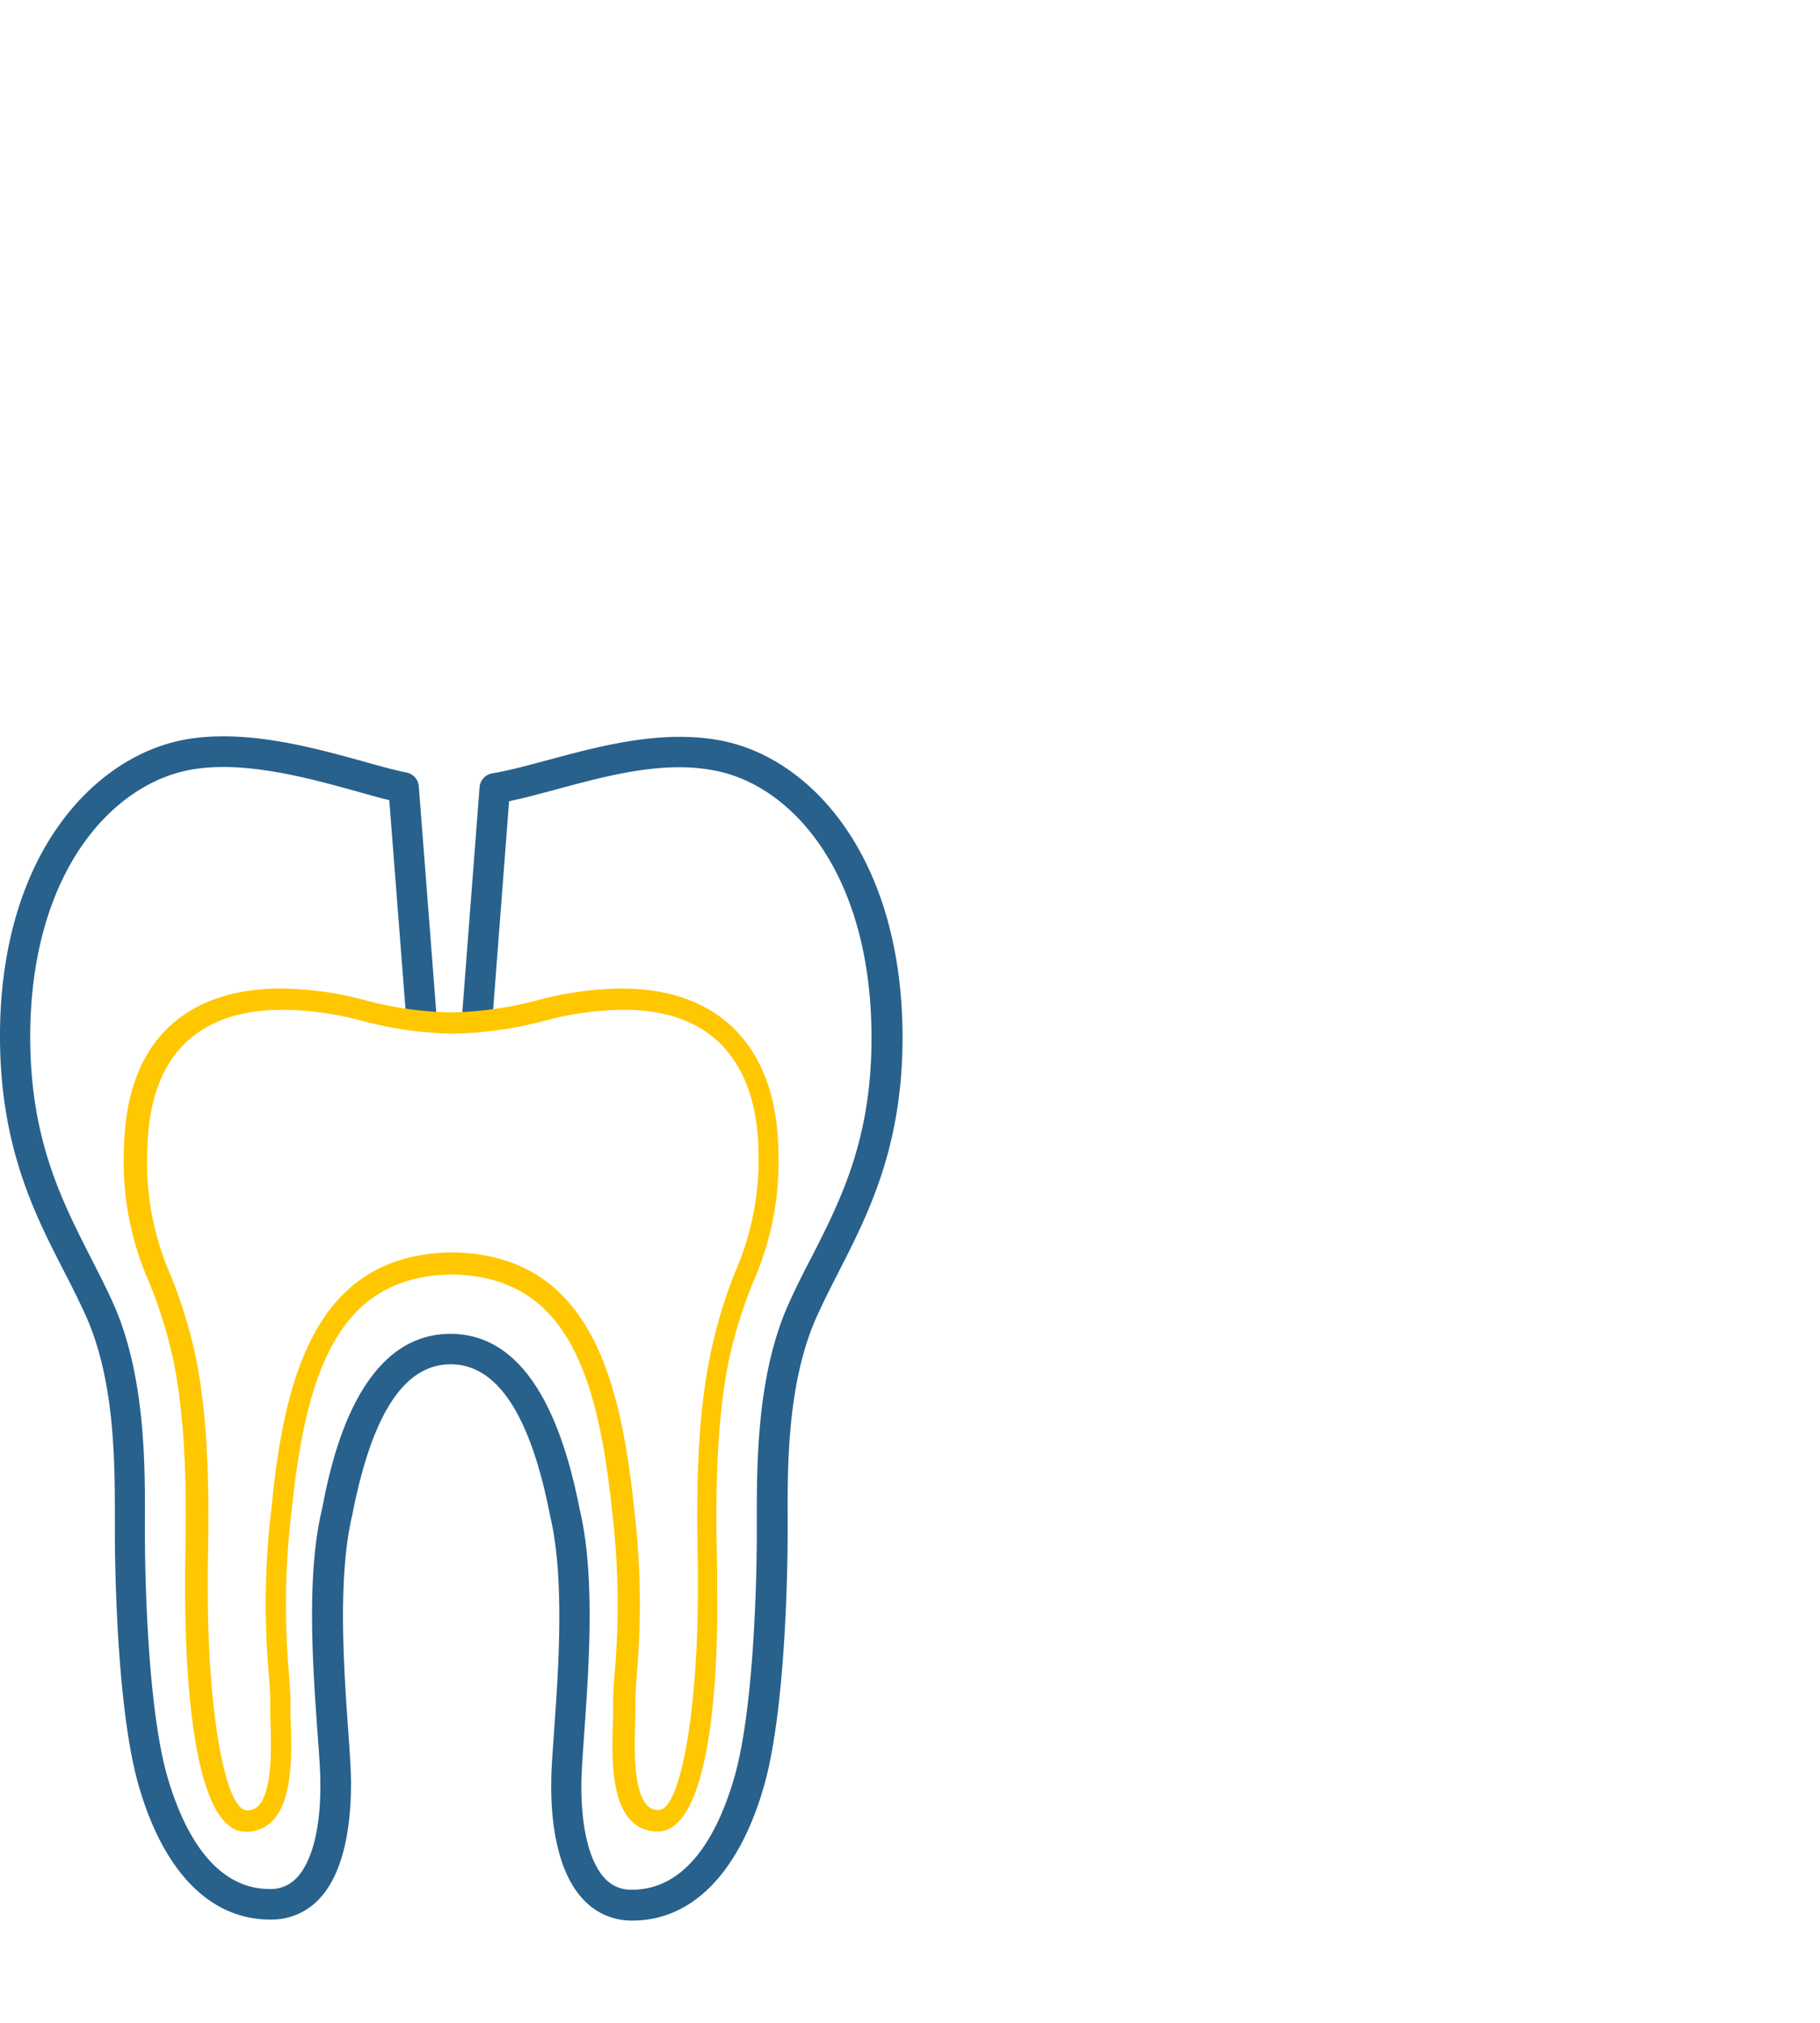 <svg id="Ebene_1" data-name="Ebene 1" xmlns="http://www.w3.org/2000/svg" viewBox="0 0 180 200"><defs><style>.cls-1{fill:#28618c;}.cls-2{fill:#ffc700;}</style></defs><title>Zeichenfläche 32</title><path class="cls-1" d="M26.72,189.79c-5.92,0-10.54-4.7-13-13.23-2.29-7.92-2.36-23.26-2.36-25v-1.23c0-5.45.05-13.69-2.85-20.19-.65-1.45-1.37-2.88-2.15-4.39-3.09-6-6.59-12.9-6.35-24.44.4-17.17,9.43-26.52,18.2-28.17,6-1.12,12.84.79,17.85,2.18,1.62.45,3,.84,4.15,1.06a1.51,1.51,0,0,1,1.21,1.37L43.14,100a1.51,1.51,0,1,1-3,.23L38.5,79.11c-1-.23-2-.53-3.24-.87-4.73-1.31-11.21-3.11-16.49-2.12C11.2,77.55,3.39,85.91,3,101.39c-.23,10.78,2.95,17,6,23,.79,1.55,1.54,3,2.22,4.53,3.17,7.1,3.13,16.08,3.11,21.44v1.22c0,1.68.06,16.62,2.24,24.14,1.46,5,4.4,11.05,10.11,11.05a3.49,3.49,0,0,0,2.62-1.06c1.58-1.6,2.45-5.08,2.38-9.55,0-1.22-.14-3-.29-5-.46-6.54-1.1-15.51.47-22,.82-4.23,3.36-17.28,12.69-17.28,6.24,0,10.54,5.84,12.78,17.35,1.55,6.47.92,15.44.46,22-.14,2-.27,3.78-.29,5-.06,4.46.8,7.95,2.38,9.55a3.49,3.49,0,0,0,2.62,1.06c5.71,0,8.64-6,10.11-11.05,2.18-7.53,2.24-22.46,2.24-24.14v-1.21c0-5.37-.06-14.34,3.11-21.45.68-1.52,1.42-3,2.22-4.53,3.07-6,6.25-12.23,6-23-.36-15.52-8.06-23.88-15.53-25.28-5.11-1-10.7.54-15.63,1.87-1.64.44-3.21.86-4.67,1.17l-1.61,21a1.53,1.53,0,0,1-1.62,1.39,1.51,1.51,0,0,1-1.39-1.62l1.7-22.16a1.51,1.51,0,0,1,1.26-1.37c1.64-.27,3.54-.79,5.56-1.33,5.24-1.41,11.19-3,17-1.92,8.67,1.63,17.59,11,18,28.18.25,11.55-3.26,18.4-6.35,24.45-.77,1.51-1.5,2.94-2.15,4.39-2.9,6.51-2.87,14.75-2.85,20.21v1.22c0,1.72-.07,17.05-2.36,25-2.47,8.53-7.09,13.23-13,13.23a6.46,6.46,0,0,1-4.77-2c-2.93-3-3.3-8.62-3.25-11.71,0-1.3.15-3.09.29-5.16.42-6,1.06-15-.4-21.13-1.94-10-5.24-15-9.83-15s-7.79,4.88-9.74,14.9c-1.47,6.15-.83,15.2-.41,21.19.15,2.08.27,3.87.29,5.17,0,3.1-.32,8.73-3.25,11.71A6.46,6.46,0,0,1,26.72,189.79Z"/><path class="cls-2" d="M65.05,181.08A3.56,3.56,0,0,1,62.4,180c-2.07-2.15-1.89-6.88-1.76-10.34,0-.53,0-1,0-1.44,0-.92.09-1.9.17-3a77.71,77.71,0,0,0-.28-15.85c-1.45-13.91-4.7-23.2-15.86-23.36-11.13.16-14.38,9.45-15.83,23.35a77.74,77.74,0,0,0-.28,15.86c.08,1.14.15,2.12.17,3,0,.42,0,.91,0,1.44.13,3.46.3,8.19-1.76,10.34a3.56,3.56,0,0,1-2.66,1.11c-5.42,0-6-16.66-6-23.82,0-.62,0-1.44,0-2.41.1-4.81.29-13.78-1.25-20.78a46.38,46.38,0,0,0-2.32-7.34,29.53,29.53,0,0,1-2.48-13.31c.35-13.67,9.81-15.71,15.43-15.71a32.59,32.59,0,0,1,8.41,1.15,35.51,35.51,0,0,0,8.53,1.21,36.18,36.18,0,0,0,8.59-1.22,32.65,32.65,0,0,1,8.32-1.14c9.55,0,15.17,5.72,15.43,15.71h0a29.53,29.53,0,0,1-2.48,13.31,46.38,46.38,0,0,0-2.32,7.34c-1.54,7-1.35,16-1.25,20.78,0,1,0,1.79,0,2.41C71.06,164.42,70.48,181.08,65.05,181.08ZM44.71,123.82c13.51.19,16.62,12.25,18,25.26A79.68,79.68,0,0,1,63,165.31c-.08,1.11-.15,2.06-.16,2.92,0,.44,0,.94,0,1.48-.1,2.73-.27,7.29,1.17,8.79a1.47,1.47,0,0,0,1.13.46c2.14,0,3.88-9.73,3.88-21.69,0-.61,0-1.41,0-2.37-.1-4.9-.29-14,1.3-21.28A48.9,48.9,0,0,1,72.61,126,27.78,27.78,0,0,0,75,113.47c-.13-5.09-2-13.63-13.3-13.63a30.52,30.52,0,0,0-7.82,1.08,38,38,0,0,1-9.08,1.28,37.28,37.28,0,0,1-9-1.27,30.45,30.45,0,0,0-7.92-1.09c-5.91,0-13,2.37-13.3,13.63A27.77,27.77,0,0,0,16.84,126a48.9,48.9,0,0,1,2.41,7.65c1.59,7.25,1.4,16.38,1.3,21.28,0,1,0,1.76,0,2.37,0,12,1.74,21.69,3.88,21.69a1.47,1.47,0,0,0,1.13-.46c1.44-1.5,1.27-6.06,1.17-8.79,0-.54,0-1,0-1.48,0-.86-.08-1.82-.16-2.92a79.7,79.7,0,0,1,.28-16.24C28.12,136.07,31.23,124,44.71,123.82Z"/></svg>
